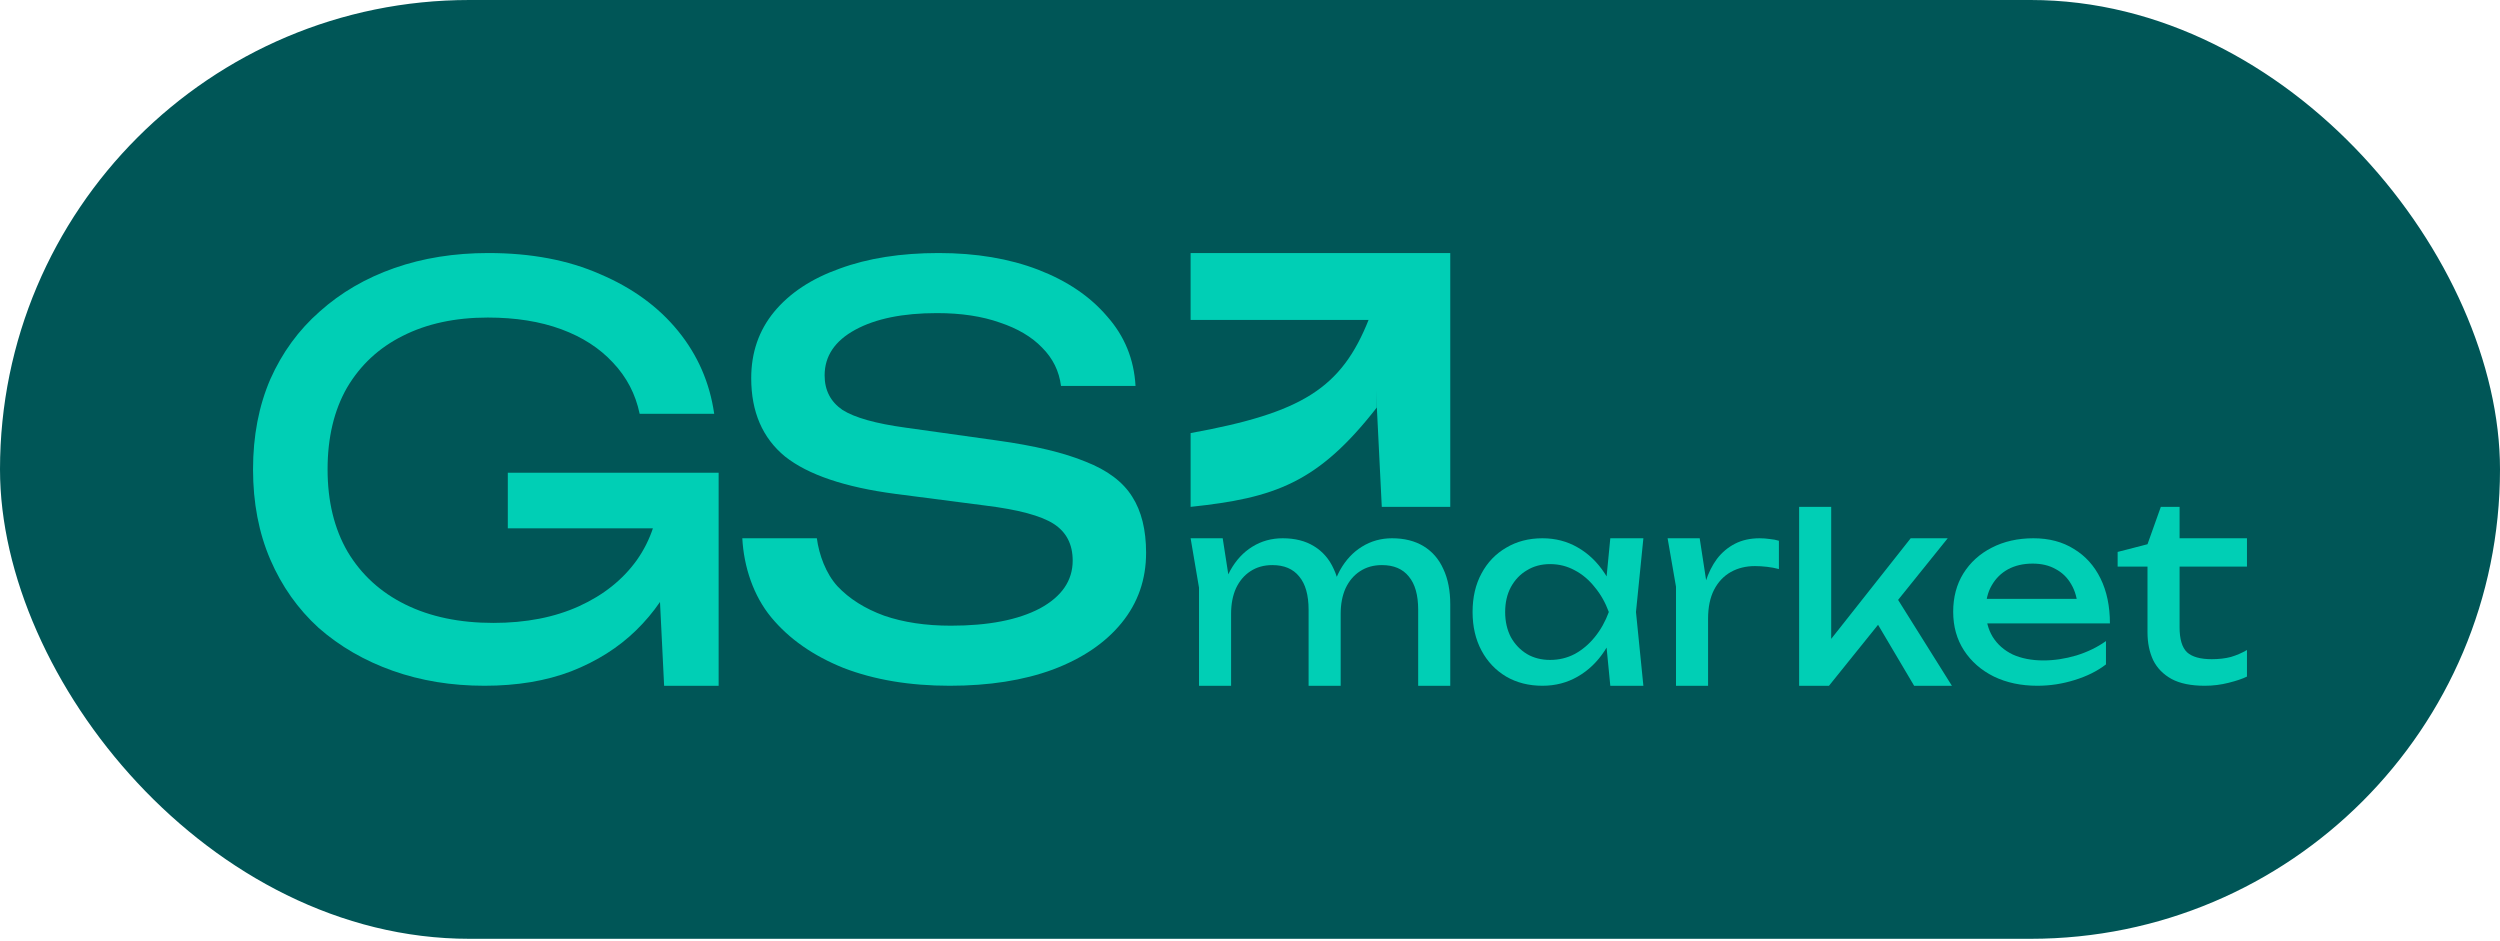 <?xml version="1.0" encoding="UTF-8"?> <svg xmlns="http://www.w3.org/2000/svg" width="247" height="93" viewBox="0 0 247 93" fill="none"><rect width="247" height="92.754" rx="46.377" fill="#005657"></rect><path d="M117.633 53.181H120.803L121.632 58.529V67.754H118.462V58.063L117.633 53.181ZM126.729 53.181C127.948 53.181 128.98 53.443 129.826 53.966C130.687 54.49 131.337 55.242 131.776 56.223C132.232 57.188 132.459 58.357 132.459 59.731V67.754H129.289V60.246C129.289 58.791 128.98 57.695 128.362 56.959C127.761 56.207 126.875 55.831 125.704 55.831C124.875 55.831 124.152 56.035 123.534 56.444C122.933 56.836 122.461 57.392 122.12 58.112C121.795 58.832 121.632 59.674 121.632 60.639L120.51 60.025C120.657 58.586 121.006 57.36 121.559 56.346C122.128 55.332 122.851 54.555 123.729 54.015C124.623 53.459 125.623 53.181 126.729 53.181ZM137.531 53.181C138.751 53.181 139.791 53.443 140.653 53.966C141.514 54.49 142.165 55.242 142.604 56.223C143.059 57.188 143.286 58.357 143.286 59.731V67.754H140.116V60.246C140.116 58.791 139.807 57.695 139.19 56.959C138.588 56.207 137.702 55.831 136.532 55.831C135.702 55.831 134.979 56.035 134.361 56.444C133.76 56.836 133.288 57.392 132.947 58.112C132.622 58.832 132.459 59.674 132.459 60.639L131.337 60.025C131.484 58.586 131.833 57.36 132.386 56.346C132.955 55.332 133.678 54.555 134.556 54.015C135.45 53.459 136.442 53.181 137.531 53.181Z" fill="#00CFB5"></path><path d="M159.098 67.754L158.562 62.258L159.196 60.467L158.562 58.701L159.098 53.181H162.366L161.635 60.467L162.366 67.754H159.098ZM160.074 60.467C159.765 61.922 159.253 63.198 158.538 64.294C157.822 65.389 156.936 66.24 155.88 66.845C154.839 67.45 153.677 67.753 152.392 67.753C151.043 67.753 149.848 67.45 148.808 66.845C147.767 66.224 146.954 65.365 146.369 64.269C145.784 63.173 145.491 61.906 145.491 60.467C145.491 59.011 145.784 57.744 146.369 56.665C146.954 55.569 147.767 54.719 148.808 54.114C149.848 53.492 151.043 53.181 152.392 53.181C153.677 53.181 154.839 53.484 155.88 54.089C156.936 54.694 157.822 55.544 158.538 56.64C159.269 57.719 159.781 58.995 160.074 60.467ZM148.71 60.467C148.71 61.399 148.897 62.225 149.271 62.945C149.661 63.648 150.19 64.204 150.856 64.613C151.523 65.005 152.287 65.201 153.148 65.201C154.026 65.201 154.839 65.005 155.587 64.613C156.335 64.204 156.993 63.648 157.562 62.945C158.147 62.225 158.611 61.399 158.952 60.467C158.611 59.535 158.147 58.717 157.562 58.014C156.993 57.294 156.335 56.738 155.587 56.346C154.839 55.937 154.026 55.733 153.148 55.733C152.287 55.733 151.523 55.937 150.856 56.346C150.19 56.738 149.661 57.294 149.271 58.014C148.897 58.717 148.71 59.535 148.71 60.467Z" fill="#00CFB5"></path><path d="M164.759 53.181H167.929L168.758 58.578V67.754H165.588V57.965L164.759 53.181ZM175.756 53.427V56.223C175.399 56.125 175.009 56.051 174.586 56.002C174.163 55.953 173.765 55.929 173.391 55.929C172.497 55.929 171.7 56.125 171.001 56.517C170.302 56.91 169.749 57.499 169.343 58.284C168.953 59.052 168.758 60.001 168.758 61.129L168.026 60.222C168.091 59.24 168.254 58.325 168.514 57.474C168.79 56.607 169.164 55.855 169.636 55.217C170.123 54.58 170.717 54.081 171.416 53.721C172.115 53.361 172.928 53.181 173.854 53.181C174.179 53.181 174.513 53.206 174.854 53.255C175.196 53.288 175.496 53.345 175.756 53.427Z" fill="#00CFB5"></path><path d="M180.923 64.637L179.996 64.294L188.775 53.181H192.433L180.703 67.754H177.753V50.079H180.923V64.637ZM184.849 60.541L187.068 58.529L192.847 67.754H189.116L184.849 60.541Z" fill="#00CFB5"></path><path d="M201.291 67.753C199.681 67.753 198.251 67.45 196.999 66.845C195.747 66.224 194.764 65.365 194.048 64.269C193.333 63.173 192.975 61.898 192.975 60.442C192.975 59.003 193.309 57.744 193.975 56.665C194.658 55.569 195.593 54.719 196.779 54.114C197.982 53.492 199.356 53.181 200.901 53.181C202.445 53.181 203.778 53.533 204.9 54.236C206.038 54.923 206.916 55.896 207.533 57.155C208.151 58.414 208.46 59.895 208.46 61.595H195.463V59.167H206.875L205.29 60.075C205.241 59.159 205.022 58.374 204.632 57.719C204.258 57.065 203.746 56.567 203.095 56.223C202.461 55.863 201.705 55.684 200.827 55.684C199.901 55.684 199.088 55.871 198.389 56.248C197.706 56.624 197.17 57.155 196.779 57.842C196.389 58.513 196.194 59.314 196.194 60.246C196.194 61.276 196.422 62.168 196.877 62.92C197.348 63.672 198.007 64.253 198.852 64.662C199.714 65.054 200.73 65.251 201.9 65.251C202.957 65.251 204.038 65.087 205.144 64.76C206.249 64.416 207.225 63.942 208.07 63.337V65.643C207.225 66.297 206.192 66.812 204.973 67.188C203.77 67.565 202.543 67.753 201.291 67.753Z" fill="#00CFB5"></path><path d="M209.222 55.978V54.531L212.173 53.77L213.489 50.079H215.343V53.181H222V55.978H215.343V61.988C215.343 63.149 215.587 63.967 216.074 64.441C216.578 64.899 217.391 65.128 218.513 65.128C219.228 65.128 219.862 65.054 220.415 64.907C220.968 64.743 221.496 64.515 222 64.22V66.845C221.577 67.058 220.976 67.262 220.195 67.458C219.431 67.654 218.643 67.753 217.83 67.753C216.481 67.753 215.391 67.532 214.562 67.09C213.733 66.632 213.124 66.011 212.734 65.226C212.36 64.425 212.173 63.509 212.173 62.478V55.978H209.222Z" fill="#00CFB5"></path><path d="M68.418 49.069C68.382 51.633 67.887 54.051 66.934 56.323C65.982 58.557 64.626 60.536 62.867 62.257C61.109 63.979 58.965 65.335 56.437 66.324C53.946 67.276 51.088 67.753 47.863 67.753C44.602 67.753 41.58 67.258 38.795 66.269C36.01 65.28 33.574 63.869 31.485 62.038C29.433 60.169 27.84 57.916 26.704 55.279C25.568 52.641 25 49.673 25 46.376C25 43.079 25.568 40.112 26.704 37.474C27.876 34.836 29.507 32.602 31.595 30.77C33.684 28.902 36.139 27.473 38.96 26.484C41.781 25.495 44.877 25 48.248 25C52.462 25 56.144 25.696 59.295 27.088C62.483 28.444 65.047 30.312 66.989 32.693C68.931 35.075 70.122 37.804 70.562 40.881H63.197C62.794 38.94 61.915 37.254 60.559 35.825C59.24 34.397 57.536 33.298 55.448 32.528C53.359 31.759 50.941 31.374 48.193 31.374C44.969 31.374 42.166 31.979 39.784 33.188C37.439 34.36 35.607 36.064 34.288 38.298C33.006 40.533 32.365 43.226 32.365 46.376C32.365 49.527 33.024 52.238 34.343 54.509C35.699 56.781 37.604 58.521 40.059 59.73C42.514 60.939 45.408 61.543 48.743 61.543C51.967 61.543 54.788 60.993 57.206 59.895C59.625 58.795 61.53 57.275 62.922 55.334C64.314 53.355 65.066 51.066 65.176 48.465L68.418 49.069ZM50.172 52.201V46.706H71.001V67.754H65.615L64.736 49.893L66.44 52.201H50.172Z" fill="#00CFB5"></path><path d="M73.34 53.181H80.704C80.924 54.829 81.601 56.671 82.737 57.916C83.909 59.162 85.448 60.133 87.353 60.829C89.258 61.488 91.456 61.818 93.947 61.818C97.647 61.818 100.577 61.25 102.739 60.114C104.9 58.942 105.981 57.367 105.981 55.388C105.981 53.776 105.358 52.568 104.112 51.762C102.867 50.956 100.614 50.351 97.354 49.948L88.452 48.794C83.469 48.135 79.843 46.907 77.572 45.112C75.337 43.281 74.22 40.698 74.22 37.364C74.22 34.836 74.971 32.657 76.472 30.825C78.011 28.956 80.172 27.528 82.957 26.539C85.741 25.513 89.001 25 92.738 25C96.438 25 99.716 25.549 102.574 26.649C105.431 27.748 107.702 29.286 109.388 31.265C111.109 33.206 112.044 35.496 112.19 38.133H104.827C104.644 36.668 104.021 35.404 102.958 34.342C101.933 33.279 100.541 32.455 98.782 31.869C97.024 31.246 94.954 30.935 92.573 30.935C89.203 30.935 86.51 31.484 84.495 32.583C82.48 33.682 81.473 35.184 81.473 37.089C81.473 38.555 82.059 39.691 83.231 40.496C84.44 41.266 86.528 41.852 89.496 42.255L98.507 43.519C102.208 44.032 105.12 44.728 107.245 45.607C109.406 46.45 110.945 47.604 111.86 49.069C112.776 50.498 113.234 52.348 113.234 54.619C113.234 57.257 112.428 59.565 110.816 61.543C109.204 63.521 106.933 65.06 104.003 66.159C101.109 67.221 97.72 67.753 93.837 67.753C89.88 67.753 86.382 67.166 83.341 65.994C80.337 64.785 77.956 63.118 76.198 60.993C74.439 58.869 73.487 56.002 73.34 53.181Z" fill="#00CFB5"></path><path d="M117.632 31.61V25H143.286V50.078H136.52L135.467 28.834L137.508 31.61H117.632Z" fill="#00CFB5"></path><path d="M117.633 50.078C125.913 49.198 130.199 47.745 136.029 40.262V31.221L135.254 31.513C132.547 38.369 128.663 40.783 117.633 42.789V50.078Z" fill="#00CFB5"></path></svg> 